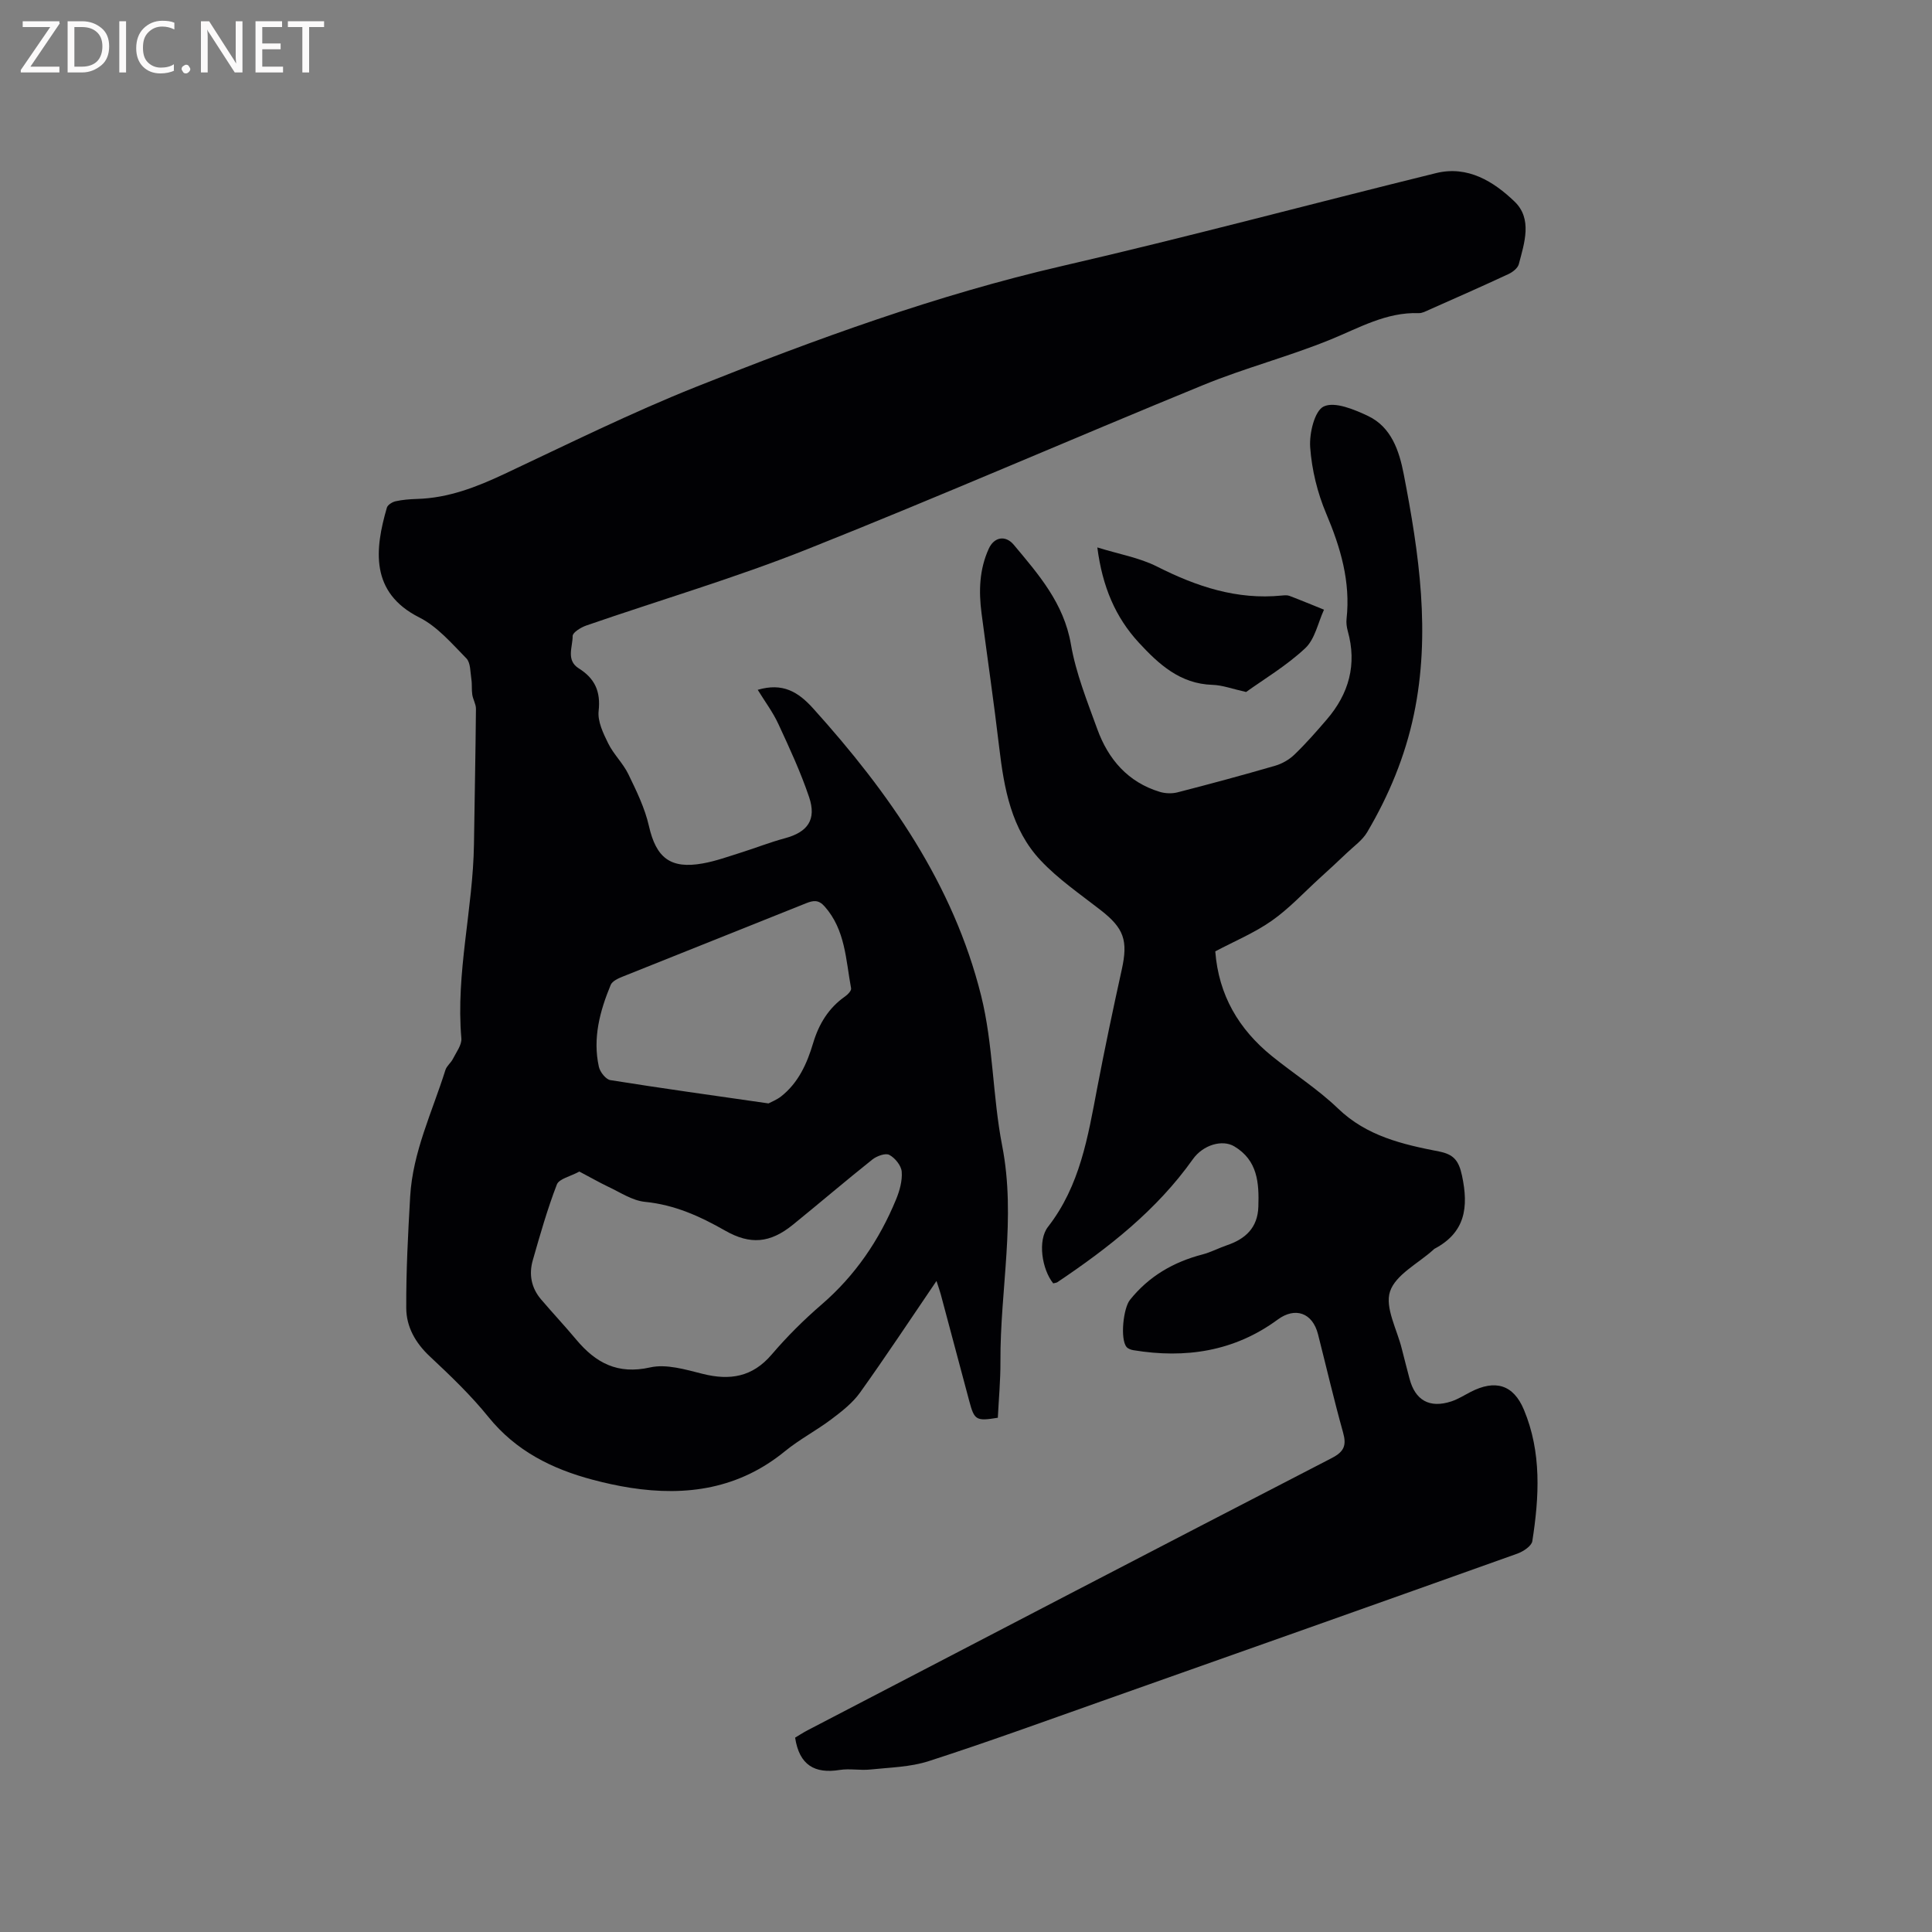 <svg enable-background="new 0 0 400 400" viewBox="0 0 400 400" xmlns="http://www.w3.org/2000/svg"><rect x="0" y="0" width="400" height="400" fill="#808080" stroke="none"/><path d="m156.88 142.82c5.14-1.51 8.34.37 11.49 3.87 15.72 17.44 29.01 36.39 34.76 59.45 2.52 10.09 2.36 20.82 4.36 31.08 2.92 14.98-.44 29.77-.36 44.65.02 3.9-.35 7.8-.54 11.66-4.47.73-4.86.51-5.9-3.4-1.97-7.37-3.93-14.74-5.9-22.1-.21-.8-.5-1.58-.9-2.82-5.41 7.95-10.48 15.63-15.83 23.11-1.53 2.14-3.75 3.88-5.89 5.49-3.11 2.35-6.63 4.18-9.64 6.64-9.49 7.77-20.34 9.4-32.03 7.58-2.61-.41-5.21-.98-7.77-1.66-8.44-2.24-15.91-5.95-21.6-12.99-3.65-4.52-7.9-8.58-12.15-12.56-2.98-2.79-4.85-6.12-4.87-9.98-.04-7.7.37-15.41.81-23.1.53-9.24 4.58-17.55 7.3-26.21.27-.85 1.14-1.48 1.55-2.3.69-1.38 1.87-2.9 1.75-4.26-1.18-13.56 2.42-26.78 2.61-40.23.13-9.33.33-18.65.41-27.98.01-.97-.61-1.94-.76-2.94-.16-1.05-.02-2.15-.19-3.21-.23-1.48-.15-3.41-1.04-4.31-3.02-3.07-6-6.58-9.73-8.46-10.26-5.16-9.22-14.14-6.72-22.74.17-.58 1.13-1.17 1.81-1.32 1.44-.32 2.94-.43 4.42-.48 6.5-.18 12.33-2.46 18.14-5.19 13.12-6.17 26.15-12.63 39.6-18 24.77-9.87 49.79-19.03 75.89-25.05 25.89-5.97 51.56-12.87 77.36-19.22 6.54-1.61 11.91 1.72 16.25 5.89 3.73 3.58 2.05 8.55.88 12.97-.22.82-1.26 1.63-2.11 2.03-5.47 2.55-10.99 4.98-16.51 7.43-.67.3-1.41.7-2.1.67-6.73-.23-12.32 3.05-18.28 5.48-8.61 3.51-17.68 5.86-26.29 9.39-27.43 11.23-54.6 23.1-82.13 34.05-14.93 5.94-30.42 10.49-45.63 15.75-1.12.39-2.84 1.44-2.84 2.18.02 2.25-1.42 5.01 1.27 6.7 3.32 2.08 4.56 4.77 4.11 8.81-.24 2.16.95 4.63 1.98 6.72 1.11 2.26 3.07 4.1 4.17 6.37 1.68 3.46 3.42 7.02 4.26 10.73 1.49 6.56 4.42 8.97 11.17 7.75 2.68-.48 5.29-1.43 7.91-2.25 3.03-.95 5.99-2.13 9.05-2.95 4.74-1.27 6.62-3.84 5.03-8.55-1.75-5.17-4.06-10.16-6.36-15.12-1.12-2.43-2.78-4.64-4.27-7.07zm-36.93 99.74c-1.87 1.02-4.2 1.49-4.66 2.68-1.97 5.12-3.48 10.42-4.99 15.71-.83 2.91-.29 5.71 1.71 8.06 2.4 2.82 4.94 5.52 7.31 8.36 4.03 4.81 8.55 7.25 15.28 5.74 3.36-.76 7.32.44 10.87 1.33 5.65 1.42 10.31.67 14.3-4 3.16-3.7 6.64-7.17 10.32-10.34 6.97-6.01 11.96-13.35 15.43-21.77.74-1.8 1.32-3.87 1.17-5.75-.1-1.26-1.38-2.84-2.56-3.47-.8-.43-2.6.23-3.51.95-5.55 4.42-10.95 9.04-16.46 13.51-4.74 3.84-8.84 4.18-14.06 1.2-5.18-2.96-10.46-5.34-16.56-5.94-2.66-.26-5.19-2.01-7.74-3.19-1.87-.9-3.67-1.94-5.85-3.08zm39.16-14.11c.57-.31 1.73-.75 2.65-1.48 3.55-2.82 5.32-6.76 6.58-10.97 1.18-3.97 3.21-7.33 6.68-9.74.54-.38 1.28-1.17 1.19-1.64-1.1-5.87-1.16-12.07-5.47-16.94-1.24-1.41-2.31-1.29-3.85-.67-12.64 5.09-25.32 10.1-37.96 15.18-.93.37-2.16.93-2.49 1.72-2.25 5.43-3.76 11.05-2.45 16.96.24 1.08 1.44 2.61 2.39 2.76 10.64 1.7 21.33 3.18 32.73 4.82z" fill="#010104"/><path d="m218.06 265.71c-2.35-2.92-3.27-8.9-1.08-11.71 6.62-8.5 8.26-18.62 10.18-28.72 1.57-8.21 3.29-16.39 5.09-24.54 1.33-6.02.46-8.55-4.37-12.31-4.25-3.31-8.77-6.4-12.43-10.29-6.08-6.47-7.57-14.9-8.58-23.43-1.09-9.26-2.44-18.48-3.65-27.72-.6-4.58-.47-9.1 1.5-13.4 1.11-2.42 3.45-2.85 5.17-.8 5.14 6.15 10.37 12.1 11.83 20.6 1.03 5.99 3.37 11.79 5.46 17.56 2.27 6.25 6.34 11 12.95 13 1.13.34 2.51.39 3.65.1 6.77-1.74 13.51-3.56 20.22-5.51 1.45-.42 2.93-1.27 4.01-2.32 2.36-2.27 4.53-4.75 6.67-7.24 4.6-5.34 6.3-11.4 4.36-18.33-.22-.8-.34-1.69-.25-2.51.85-7.71-1.23-14.75-4.21-21.8-1.82-4.3-2.99-9.08-3.32-13.72-.21-2.89.91-7.59 2.82-8.47 2.29-1.06 6.28.62 9.13 1.96 4.87 2.3 6.48 7.25 7.41 12.02 3.19 16.47 5.63 33.02 2.11 49.8-1.82 8.69-5.19 16.78-9.68 24.38-.99 1.67-2.76 2.9-4.21 4.29-1.84 1.76-3.71 3.48-5.59 5.19-3.29 2.99-6.35 6.32-9.96 8.85s-7.78 4.26-11.68 6.33c.69 9.06 4.86 16.12 11.72 21.68 4.53 3.67 9.52 6.84 13.7 10.86 5.95 5.73 13.36 7.42 20.94 8.9 2.95.58 4.05 1.83 4.72 4.98 1.4 6.56.7 11.78-5.7 15.16-.09.05-.16.13-.24.21-3.13 2.83-7.81 5.15-8.96 8.63-1.1 3.33 1.46 7.87 2.44 11.87.5 2.06 1.07 4.1 1.59 6.15 1.16 4.51 4.15 6.21 8.65 4.74 1.39-.46 2.67-1.27 3.98-1.95 5.1-2.64 8.88-1.55 11.06 3.67 3.69 8.82 3.17 18.04 1.74 27.21-.16 1.01-1.87 2.14-3.09 2.58-28.7 10.25-57.43 20.42-86.17 30.58-11.87 4.2-23.71 8.51-35.7 12.38-3.82 1.24-8.04 1.31-12.1 1.74-2.1.22-4.28-.24-6.35.09-5.15.82-8.35-.98-9.22-6.69.64-.38 1.58-1 2.57-1.52 36.16-18.82 72.31-37.66 108.53-56.36 2.61-1.35 3.09-2.66 2.34-5.33-1.88-6.73-3.46-13.54-5.18-20.31-1.14-4.47-4.74-5.69-8.34-3.04-8.98 6.61-19.11 8.12-29.9 6.34-.49-.08-1.09-.3-1.39-.65-1.37-1.62-.69-8.04.7-9.77 3.93-4.9 9-7.83 15.01-9.4 1.73-.45 3.35-1.32 5.05-1.9 3.86-1.31 6.38-3.63 6.52-7.99.16-4.91-.13-9.59-4.99-12.49-2.45-1.46-6.44-.34-8.57 2.66-7.5 10.57-17.48 18.37-28.09 25.49-.18.1-.41.11-.82.22z" fill="#010104"/><path d="m257.99 143.27c-2.83-.63-4.89-1.42-6.98-1.48-6.69-.21-11.1-4.27-15.22-8.73-4.85-5.26-7.55-11.58-8.6-19.72 4.5 1.4 8.72 2.12 12.36 3.96 8.19 4.14 16.54 6.93 25.84 6 .52-.05 1.11-.11 1.58.07 2.4.91 4.77 1.9 7.15 2.86-1.25 2.71-1.87 6.1-3.89 7.98-3.89 3.64-8.58 6.43-12.24 9.06z" fill="#010104"/><g fill="#fbfafa"><path d="m12.4 4.8-6.1 9h6v1.2h-8v-.5l6.1-8.9h-5.7v-1.2h7.6v.4z"/><path d="m14 15v-10.6h3c1.6 0 2.9.5 4 1.4s1.6 2.2 1.6 3.8-.5 3-1.6 3.9-2.4 1.5-4 1.5zm1.4-9.4v8.2h1.6c1.3 0 2.4-.4 3.1-1.1s1.1-1.8 1.1-3.1-.4-2.3-1.2-3-1.8-1-3.1-1z"/><path d="m26.1 4.4v10.6h-1.4v-10.6z"/><path d="m36.1 14.6c-.8.4-1.8.6-2.9.6-1.5 0-2.7-.5-3.6-1.4s-1.4-2.2-1.4-3.8c0-1.7.5-3.1 1.5-4.1s2.3-1.6 3.9-1.6c1 0 1.8.1 2.5.4v1.4c-.8-.4-1.6-.6-2.5-.6-1.2 0-2.1.4-2.9 1.2s-1.1 1.8-1.1 3.2c0 1.3.3 2.3 1 3s1.6 1.1 2.7 1.1c1 0 2-.2 2.7-.7v1.3z"/><path d="m37.6 14.3c0-.2.1-.5.3-.6s.4-.3.6-.3c.3 0 .5.1.6.3s.3.4.3.6-.1.4-.3.6-.4.3-.6.3c-.3 0-.5-.1-.6-.3s-.3-.4-.3-.6z"/><path d="m50.2 15h-1.6l-5.3-8.2c-.2-.2-.3-.5-.4-.7 0 .2.1.7.1 1.5v7.4h-1.4v-10.6h1.7l5.2 8.1c.2.4.4.6.4.7 0-.3-.1-.8-.1-1.5v-7.3h1.4z"/><path d="m58.6 15h-5.7v-10.6h5.5v1.2h-4.1v3.4h3.8v1.2h-3.8v3.6h4.3z"/><path d="m67.1 5.6h-3.1v9.4h-1.4v-9.4h-3v-1.2h7.5z"/></g></svg>